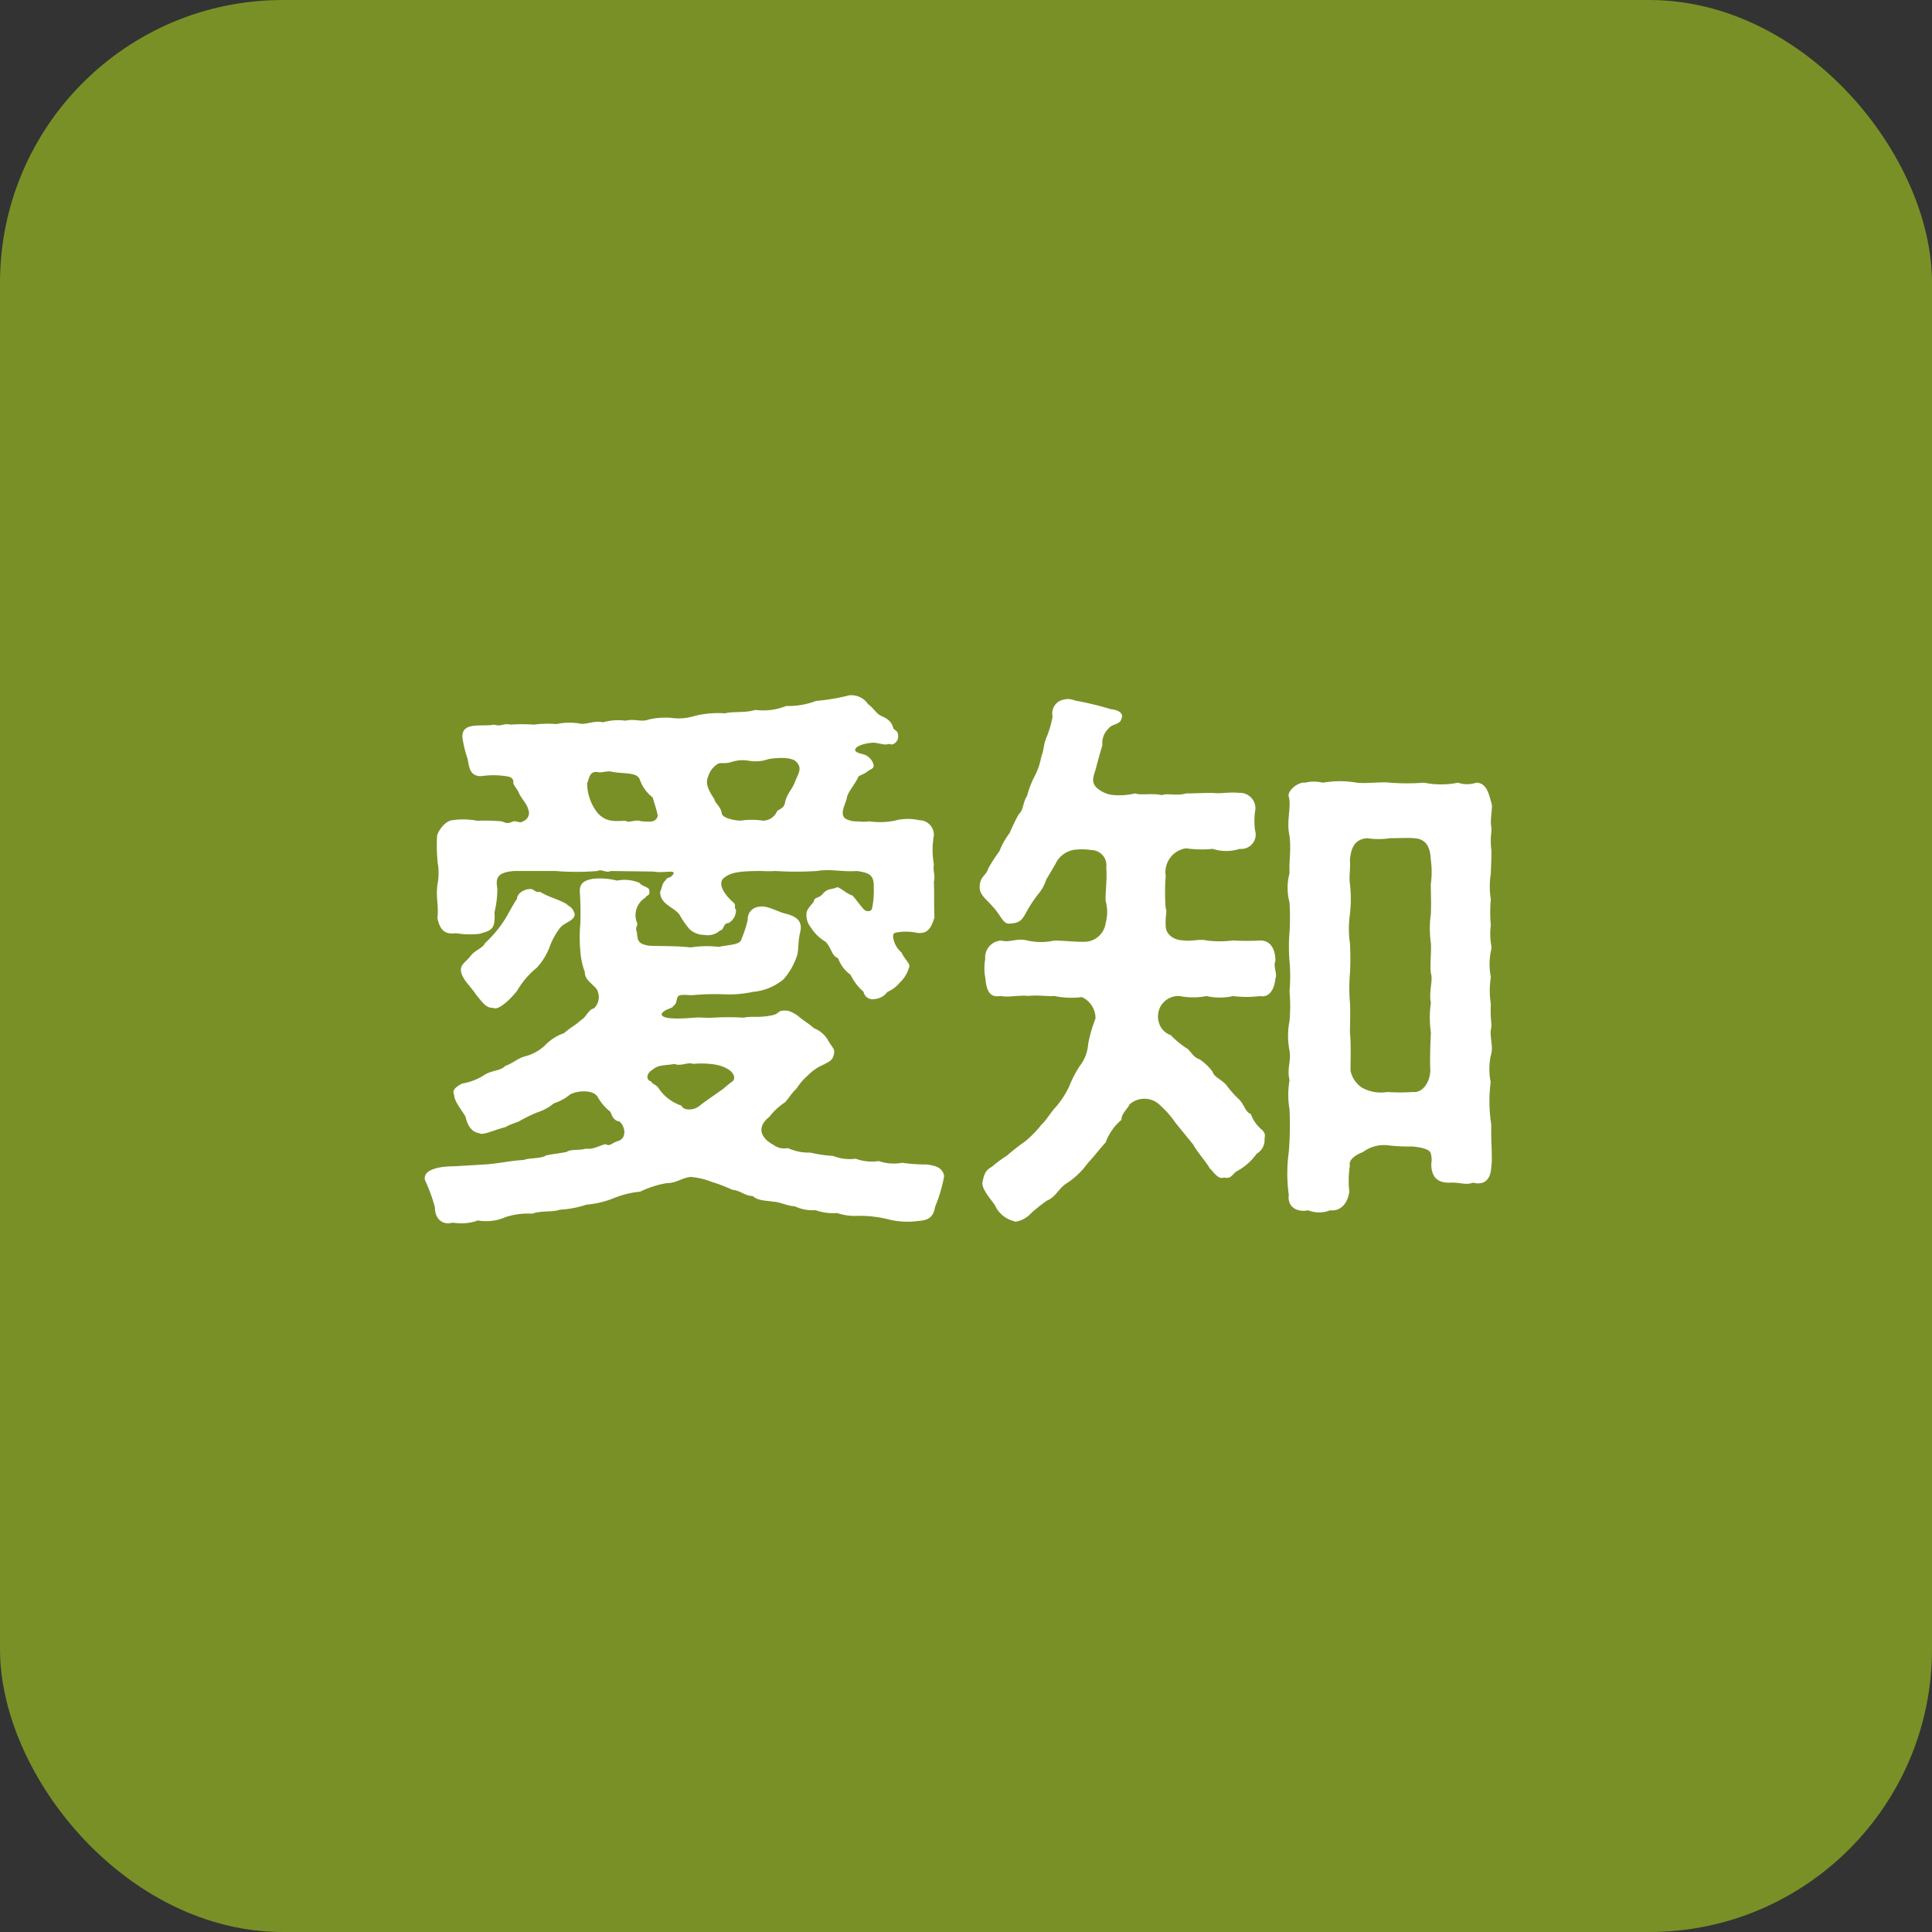 <svg xmlns="http://www.w3.org/2000/svg" width="82" height="82" viewBox="0 0 82 82">
  <rect x="0" y="0" width="82" height="82" fill="#333333" stroke="none"/>
  <g id="グループ_7173" data-name="グループ 7173" transform="translate(0.059 0.131)">
    <rect id="長方形_22" data-name="長方形 22" width="82" height="82" rx="12" transform="translate(-0.059 -0.131)" fill="#799027"/>
    <path id="パス_62146" data-name="パス 62146" d="M-10.944-17.04a.943.943,0,0,1,.432-.552c.12-.048.288.024.576-.072a1.521,1.521,0,0,1,.72-.048,1.632,1.632,0,0,0,.84-.072c.648-.1,1.056-.024,1.176.12.24.264.12.432-.048.816-.12.36-.36.528-.432.912-.048.24-.216.264-.336.36a.656.656,0,0,1-.6.408,3.178,3.178,0,0,0-.96,0c-.408-.024-.768-.144-.792-.312-.024-.264-.288-.432-.312-.6C-10.968-16.512-11.064-16.776-10.944-17.04Zm-5.136.288c.1-.24.1-.528.456-.48.12.048.336-.048.552-.024.48.12,1.1,0,1.224.336a1.633,1.633,0,0,0,.552.768c.048.192.12.36.216.768-.072.312-.36.264-.72.24-.192-.1-.552.1-.648-.024-.624.048-.864,0-1.176-.312A2.063,2.063,0,0,1-16.08-16.752ZM-1.68-.576A6.967,6.967,0,0,1-2.712-.648,1.948,1.948,0,0,1-3.7-.72a2.03,2.03,0,0,1-.984-.1,1.934,1.934,0,0,1-.96-.12A5.4,5.4,0,0,1-6.6-1.08a2.149,2.149,0,0,1-.96-.192.764.764,0,0,1-.624-.144c-.456-.24-.768-.7-.168-1.176a2.806,2.806,0,0,1,.672-.624c.216-.24.216-.312.5-.6a2.409,2.409,0,0,1,.456-.528,2.066,2.066,0,0,1,.7-.48c.192-.12.408-.144.432-.552,0-.12-.168-.288-.24-.432a1.186,1.186,0,0,0-.624-.552c-.144-.144-.528-.384-.648-.5A1.339,1.339,0,0,0-7.56-7.1c-.48-.048-.312.12-.672.192-.552.12-.888.024-1.2.1a11.563,11.563,0,0,0-1.3,0c-.216.024-.624-.024-.768,0-.912.072-1.44.048-1.416-.168.144-.216.48-.216.5-.336.216-.12.048-.432.336-.456.192-.024.312.024.528,0A10.726,10.726,0,0,1-10.3-7.8a4.785,4.785,0,0,0,1.248-.1,2.386,2.386,0,0,0,1.3-.528A2.834,2.834,0,0,0-7.2-9.36c.12-.288.048-.624.168-1.1.1-.456-.168-.648-.648-.768-.24-.048-.792-.36-1.056-.288a.521.521,0,0,0-.528.552,4.659,4.659,0,0,1-.264.816c-.048.264-.552.24-.96.336a4.542,4.542,0,0,0-1.2.024c-.624-.072-1.2-.048-1.752-.072-.48-.072-.5-.216-.528-.576-.1-.216.072-.288,0-.408a.868.868,0,0,1,.36-1.056c.072-.144.192-.048.168-.288.024-.168-.336-.192-.408-.336a1.62,1.62,0,0,0-.96-.1A2.961,2.961,0,0,0-15.84-12.7c-.384.072-.552.192-.552.528a13.646,13.646,0,0,1,.024,1.368,6.392,6.392,0,0,0,0,1.176,3.094,3.094,0,0,0,.192.888c-.024.384.5.576.552.84a.66.66,0,0,1-.168.7c-.24.048-.312.36-.552.5-.264.24-.384.264-.72.552a2.007,2.007,0,0,0-.816.528,1.94,1.94,0,0,1-.84.456c-.288.072-.5.288-.84.408-.192.216-.552.168-.888.384a2.414,2.414,0,0,1-.936.36c-.312.168-.432.288-.336.5,0,.264.336.648.48.912.072.312.216.648.6.7.12.1.624-.144,1.1-.264.288-.168.456-.168.648-.288a6.436,6.436,0,0,1,.7-.336,2.06,2.06,0,0,0,.7-.384,2.018,2.018,0,0,0,.7-.384c.336-.168.96-.192,1.152.1a2.08,2.08,0,0,0,.552.648c.072.216.168.384.384.408.264.24.312.744-.1.84-.216.072-.336.24-.48.12-.264.048-.528.24-.84.192-.384.1-.6,0-.84.144-.408.072-.5.072-.864.144-.192.144-.744.1-.936.192-.528.024-1.176.168-1.68.192L-21.7-.5c-.816,0-1.272.192-1.272.5a.216.216,0,0,0,.024.12,6.894,6.894,0,0,1,.408,1.128c0,.456.264.672.552.672a.408.408,0,0,0,.168-.024c.1,0,.216.024.36.024a2.015,2.015,0,0,0,.744-.12,2.022,2.022,0,0,0,1.176-.144,3.107,3.107,0,0,1,1.128-.144c.432-.144.792-.048,1.176-.168A4.469,4.469,0,0,0-16.1,1.128,3.948,3.948,0,0,0-14.976.864,4.051,4.051,0,0,1-13.824.576,4.107,4.107,0,0,1-12.7.216c.408,0,.624-.216,1.008-.264a3.083,3.083,0,0,1,.912.216A6.41,6.41,0,0,1-9.912.5c.336.024.528.264.864.264.216.216.648.192.864.24.264,0,.624.192.912.192a1.785,1.785,0,0,0,.888.168,2.215,2.215,0,0,0,.912.12,2.334,2.334,0,0,0,.888.12,5.037,5.037,0,0,1,1.272.144,3.353,3.353,0,0,0,1.3.072c.336-.024.624-.1.7-.6a6.225,6.225,0,0,0,.384-1.3C-.984-.432-1.272-.528-1.68-.576ZM-18.072-12.144c-.24.024-.24-.1-.384-.12-.288-.024-.6.192-.6.408-.264.408-.36.648-.6,1.008a5.215,5.215,0,0,1-.768.888c-.072.192-.384.264-.6.528-.216.288-.456.36-.408.672.072.36.432.648.624.96.264.312.432.6.744.576.168.12.624-.24,1.008-.72a3.6,3.6,0,0,1,.84-.984,2.766,2.766,0,0,0,.528-.84,3.02,3.02,0,0,1,.432-.816c.168-.264.648-.312.648-.624-.1-.312-.216-.288-.36-.432C-17.352-11.856-17.664-11.9-18.072-12.144Zm8.16,8.04a4.382,4.382,0,0,0-.384.312c-.408.288-.72.5-1.008.72-.24.216-.7.216-.768,0a1.864,1.864,0,0,1-.96-.72c-.12-.192-.288-.192-.336-.312-.216-.048-.216-.336.072-.5.24-.216.552-.168.936-.24.216.12.6-.1.768,0a3.5,3.5,0,0,1,.72,0c.648.048,1.032.336,1.032.576A.218.218,0,0,1-9.912-4.1Zm-12.5-9.216a2.575,2.575,0,0,1,0,.744c-.12.6.048,1.008-.024,1.536.1.48.288.72.792.648a3.451,3.451,0,0,0,1.008.024c.456-.144.672-.144.624-.912a4.2,4.2,0,0,0,.12-1.032c-.1-.5.1-.672.72-.72h1.752a10.965,10.965,0,0,0,1.776,0c.216-.1.336.1.576,0l1.8.024c.408.072.864-.072.864.072-.12.24-.288.144-.336.288-.192.168-.144.336-.24.48-.024.552.6.672.816.984a3.913,3.913,0,0,0,.432.624.936.936,0,0,0,.624.24.762.762,0,0,0,.672-.192c.168,0,.12-.312.36-.312a.619.619,0,0,0,.312-.576c-.1-.072.024-.168-.1-.288-.336-.288-.7-.768-.432-1.032.288-.24.6-.312,1.632-.312a4.594,4.594,0,0,0,.576,0,14.224,14.224,0,0,0,1.752,0c.6-.1,1.08.048,1.7,0,.5.072.744.144.72.7a3.508,3.508,0,0,1-.072.888c-.024.144-.264.168-.384,0-.168-.192-.312-.408-.456-.552-.264-.072-.576-.408-.672-.336-.216.1-.36.024-.576.264-.168.216-.36.12-.384.336-.144.192-.312.336-.312.528a.838.838,0,0,0,.192.576,1.808,1.808,0,0,0,.624.6c.288.336.24.576.528.7a1.466,1.466,0,0,0,.528.7,2.215,2.215,0,0,0,.552.72.386.386,0,0,0,.456.312A.736.736,0,0,0-3.336-7.9,1.344,1.344,0,0,0-2.808-8.3a1.345,1.345,0,0,0,.384-.624c.1-.144-.168-.336-.312-.648a1.044,1.044,0,0,1-.36-.672c0-.1.024-.144.1-.168a2.17,2.17,0,0,1,.888,0c.456.072.624-.168.768-.648-.024-.552,0-.912-.024-1.512.072-.264-.048-.456,0-.744a3.492,3.492,0,0,1,0-1.224.622.622,0,0,0-.624-.648,2.153,2.153,0,0,0-1.056.024,3.177,3.177,0,0,1-1.056.024,1.764,1.764,0,0,1-.5,0,.949.949,0,0,1-.528-.12c-.216-.192-.048-.48.072-.864,0-.192.312-.552.456-.84.048-.144.12-.1.384-.264.144-.144.336-.12.288-.336A.633.633,0,0,0-4.416-18c-.192-.048-.288-.1-.288-.168,0-.144.336-.288.792-.312.384.048.432.12.672.048.1.1.384-.072.36-.336,0-.264-.192-.216-.216-.36-.072-.264-.264-.384-.528-.5-.168-.072-.336-.36-.528-.48a.854.854,0,0,0-.672-.384h-.12a8.32,8.32,0,0,1-1.416.24,3.287,3.287,0,0,1-1.272.216,2.588,2.588,0,0,1-1.3.168c-.528.144-.912.048-1.3.144a4.11,4.11,0,0,0-1.32.12,2.2,2.2,0,0,1-.96.072,3.185,3.185,0,0,0-.96.072c-.312.12-.576-.048-.984.048a2.338,2.338,0,0,0-.96.072c-.312-.1-.768.12-.984.048a2.669,2.669,0,0,0-.984.024,4.45,4.45,0,0,0-.96.024,6.731,6.731,0,0,0-.984,0c-.336-.072-.384.1-.7,0-.528.1-1.392-.144-1.344.552a4.627,4.627,0,0,0,.216.888c.072.384.1.768.6.744a3.506,3.506,0,0,1,1.008,0c.168.024.36.048.336.312.072.168.168.24.24.408.072.192.336.456.384.672a.38.38,0,0,1-.216.528c-.12.1-.24-.024-.408,0-.264.12-.288.072-.5,0a7.807,7.807,0,0,0-1.032-.024,3.177,3.177,0,0,0-1.056-.024c-.288.024-.576.408-.648.648A7.114,7.114,0,0,0-22.416-13.32Zm35.544,4.1c0-.48-.192-.864-.648-.864a9.223,9.223,0,0,1-1.152,0,4.432,4.432,0,0,1-1.128,0c-.24-.072-.7.048-.936,0-.432,0-.792-.24-.792-.624-.024-.48.072-.576,0-.744a8.582,8.582,0,0,1,0-1.368,1.027,1.027,0,0,1,.864-1.176,4.5,4.5,0,0,0,1.128.024,1.884,1.884,0,0,0,1.152,0,.613.613,0,0,0,.648-.792,2.917,2.917,0,0,1,0-.792.653.653,0,0,0-.672-.792c-.408-.048-.816.048-1.128,0-.36,0-.84.024-1.128.024-.432.12-.744-.024-1.032.072-.456-.1-.84.024-1.128-.072a3.012,3.012,0,0,1-.864.072,1.215,1.215,0,0,1-.792-.336c-.264-.288-.048-.576.024-.936.048-.168.168-.624.24-.84a.877.877,0,0,1,.264-.72c.168-.216.5-.144.552-.432.1-.24-.192-.36-.456-.384a13.07,13.07,0,0,0-1.488-.36,1.191,1.191,0,0,0-.312-.072.675.675,0,0,0-.192.024.592.592,0,0,0-.48.72,4.511,4.511,0,0,1-.24.84c-.168.384-.1.48-.24.864a2.909,2.909,0,0,1-.288.84,3.794,3.794,0,0,0-.312.816c-.192.288-.144.6-.36.792a7.888,7.888,0,0,0-.384.792,3.1,3.1,0,0,0-.432.768,7.166,7.166,0,0,0-.48.744c-.072.288-.336.312-.36.744v.048c0,.336.312.528.528.792.384.384.456.816.792.744.432-.024.5-.192.7-.552A6.045,6.045,0,0,1,3.024-12a1.883,1.883,0,0,0,.384-.672l.384-.648a1.053,1.053,0,0,1,.936-.624,2.515,2.515,0,0,1,.6.024.644.644,0,0,1,.624.744c.048.48-.048,1.1-.024,1.416a1.764,1.764,0,0,1,0,.936.915.915,0,0,1-.816.792c-.408.024-.936-.048-1.368-.048a2.556,2.556,0,0,1-1.128,0c-.48-.12-.72.1-1.128,0a.719.719,0,0,0-.672.792,2.065,2.065,0,0,0,0,.768c.048.456.12.888.648.792.336.072.84-.048,1.152,0,.48-.048.816.024,1.128,0A3.588,3.588,0,0,0,4.92-7.68a.987.987,0,0,1,.576.912,5.787,5.787,0,0,0-.312,1.08,1.673,1.673,0,0,1-.36.936,5.151,5.151,0,0,0-.456.888,3.916,3.916,0,0,1-.528.816c-.288.312-.432.6-.624.768a4.938,4.938,0,0,1-.7.72,8.817,8.817,0,0,0-.768.6A5.623,5.623,0,0,0,1.1-.48C.792-.312.768-.12.7.168c-.048.288.312.672.528.984a1.19,1.19,0,0,0,.792.672.144.144,0,0,0,.1.024,1.115,1.115,0,0,0,.648-.36A6.834,6.834,0,0,1,3.432.96c.408-.168.48-.528.888-.768a3.268,3.268,0,0,0,.84-.816c.336-.36.48-.576.768-.888a2.256,2.256,0,0,1,.672-.96c-.024-.24.288-.5.336-.648a.944.944,0,0,1,1.32.048,4.112,4.112,0,0,1,.648.744l.744.912c.144.288.528.7.7,1.008.144.12.36.5.6.384.24.048.264,0,.5-.24a2.454,2.454,0,0,0,.888-.768.67.67,0,0,0,.336-.624c0-.12.072-.192-.1-.384a1.51,1.51,0,0,1-.48-.672c-.264-.12-.264-.384-.5-.624a4.471,4.471,0,0,1-.552-.624c-.216-.24-.5-.312-.576-.552a2.173,2.173,0,0,0-.552-.528c-.312-.1-.384-.408-.6-.5a4.062,4.062,0,0,1-.624-.528.785.785,0,0,1-.5-.528.89.89,0,0,1,.048-.648.867.867,0,0,1,.84-.48,2.936,2.936,0,0,0,1.128,0,2.55,2.55,0,0,0,1.128,0,4.608,4.608,0,0,0,1.152,0c.336.072.6-.216.648-.744C13.224-8.688,13.032-8.952,13.128-9.216Zm9.144,2.928a.9.9,0,0,0,.024-.24,5.2,5.2,0,0,1-.024-.864,3.525,3.525,0,0,1,0-1.128,2.837,2.837,0,0,1,0-1.1A.664.664,0,0,0,22.3-9.84a2.671,2.671,0,0,1-.024-.888,5.643,5.643,0,0,1,0-1.1,3.4,3.4,0,0,1,0-1.1c0-.168.024-.528.024-.792V-13.9a3.09,3.09,0,0,1,0-.816v-.12c0-.072-.024-.144-.024-.24,0-.264.048-.552.048-.744-.12-.456-.216-.96-.672-.96a1.192,1.192,0,0,1-.768,0,3.631,3.631,0,0,1-1.44,0,9.464,9.464,0,0,1-1.44,0c-.36-.048-1.032.048-1.416,0a4.14,4.14,0,0,0-1.44,0,1.657,1.657,0,0,0-.768,0c-.264-.048-.792.36-.672.624.1.456-.12,1.008.024,1.632.072.624-.024,1.032,0,1.584a2.42,2.42,0,0,0,0,1.248,10.789,10.789,0,0,1,0,1.248,7.218,7.218,0,0,0,0,1.248,7.45,7.45,0,0,1,0,1.272,7.17,7.17,0,0,1,0,1.248,3.241,3.241,0,0,0,0,1.272c.072.48-.12.744,0,1.248a3.632,3.632,0,0,0,0,1.248A14.5,14.5,0,0,1,13.7-1.1,6.63,6.63,0,0,0,13.7.72c-.072.528.384.744.816.648a1.261,1.261,0,0,0,.936,0c.408.048.744-.24.816-.792a4.275,4.275,0,0,1,.024-1.1c-.072-.264.288-.48.552-.576a1.485,1.485,0,0,1,1.08-.288,7.432,7.432,0,0,0,1.008.048c.312.024.744.1.792.288a1.028,1.028,0,0,1,.024.456c0,.528.24.816.816.792.384-.024.624.12.96,0,.456.12.744-.12.768-.648a2.756,2.756,0,0,0,.024-.456c0-.312-.024-.648-.024-1.008v-.36a6.473,6.473,0,0,1-.024-1.8,2.822,2.822,0,0,1,0-1.1A1.216,1.216,0,0,0,22.32-5.5C22.32-5.736,22.248-6.024,22.272-6.288Zm-2.544-4.92a4.345,4.345,0,0,0,0,1.248c.024.384-.048.936,0,1.272.1.312-.1.792,0,1.248a4.509,4.509,0,0,0,0,1.272c-.024.432-.048,1.224-.024,1.608-.024.552-.36.96-.744.912a7.965,7.965,0,0,1-1.08,0A1.658,1.658,0,0,1,16.8-3.84a1.139,1.139,0,0,1-.48-.72c0-.48.024-1.176-.024-1.608,0-.432.024-.84,0-1.272a7.211,7.211,0,0,1,0-1.248,11.245,11.245,0,0,0,0-1.272,4.348,4.348,0,0,1,0-1.248,5.635,5.635,0,0,0,0-1.272c-.048-.312.024-.576,0-1.032.048-.528.216-.864.72-.912a3.352,3.352,0,0,0,.984,0c.288,0,.792-.024,1.008,0,.6.024.7.5.72.912a3.715,3.715,0,0,1,0,1.032C19.728-12.1,19.752-11.568,19.728-11.208Z" transform="translate(40.941 49.869)" fill="#fff"/>
  </g>
</svg>
